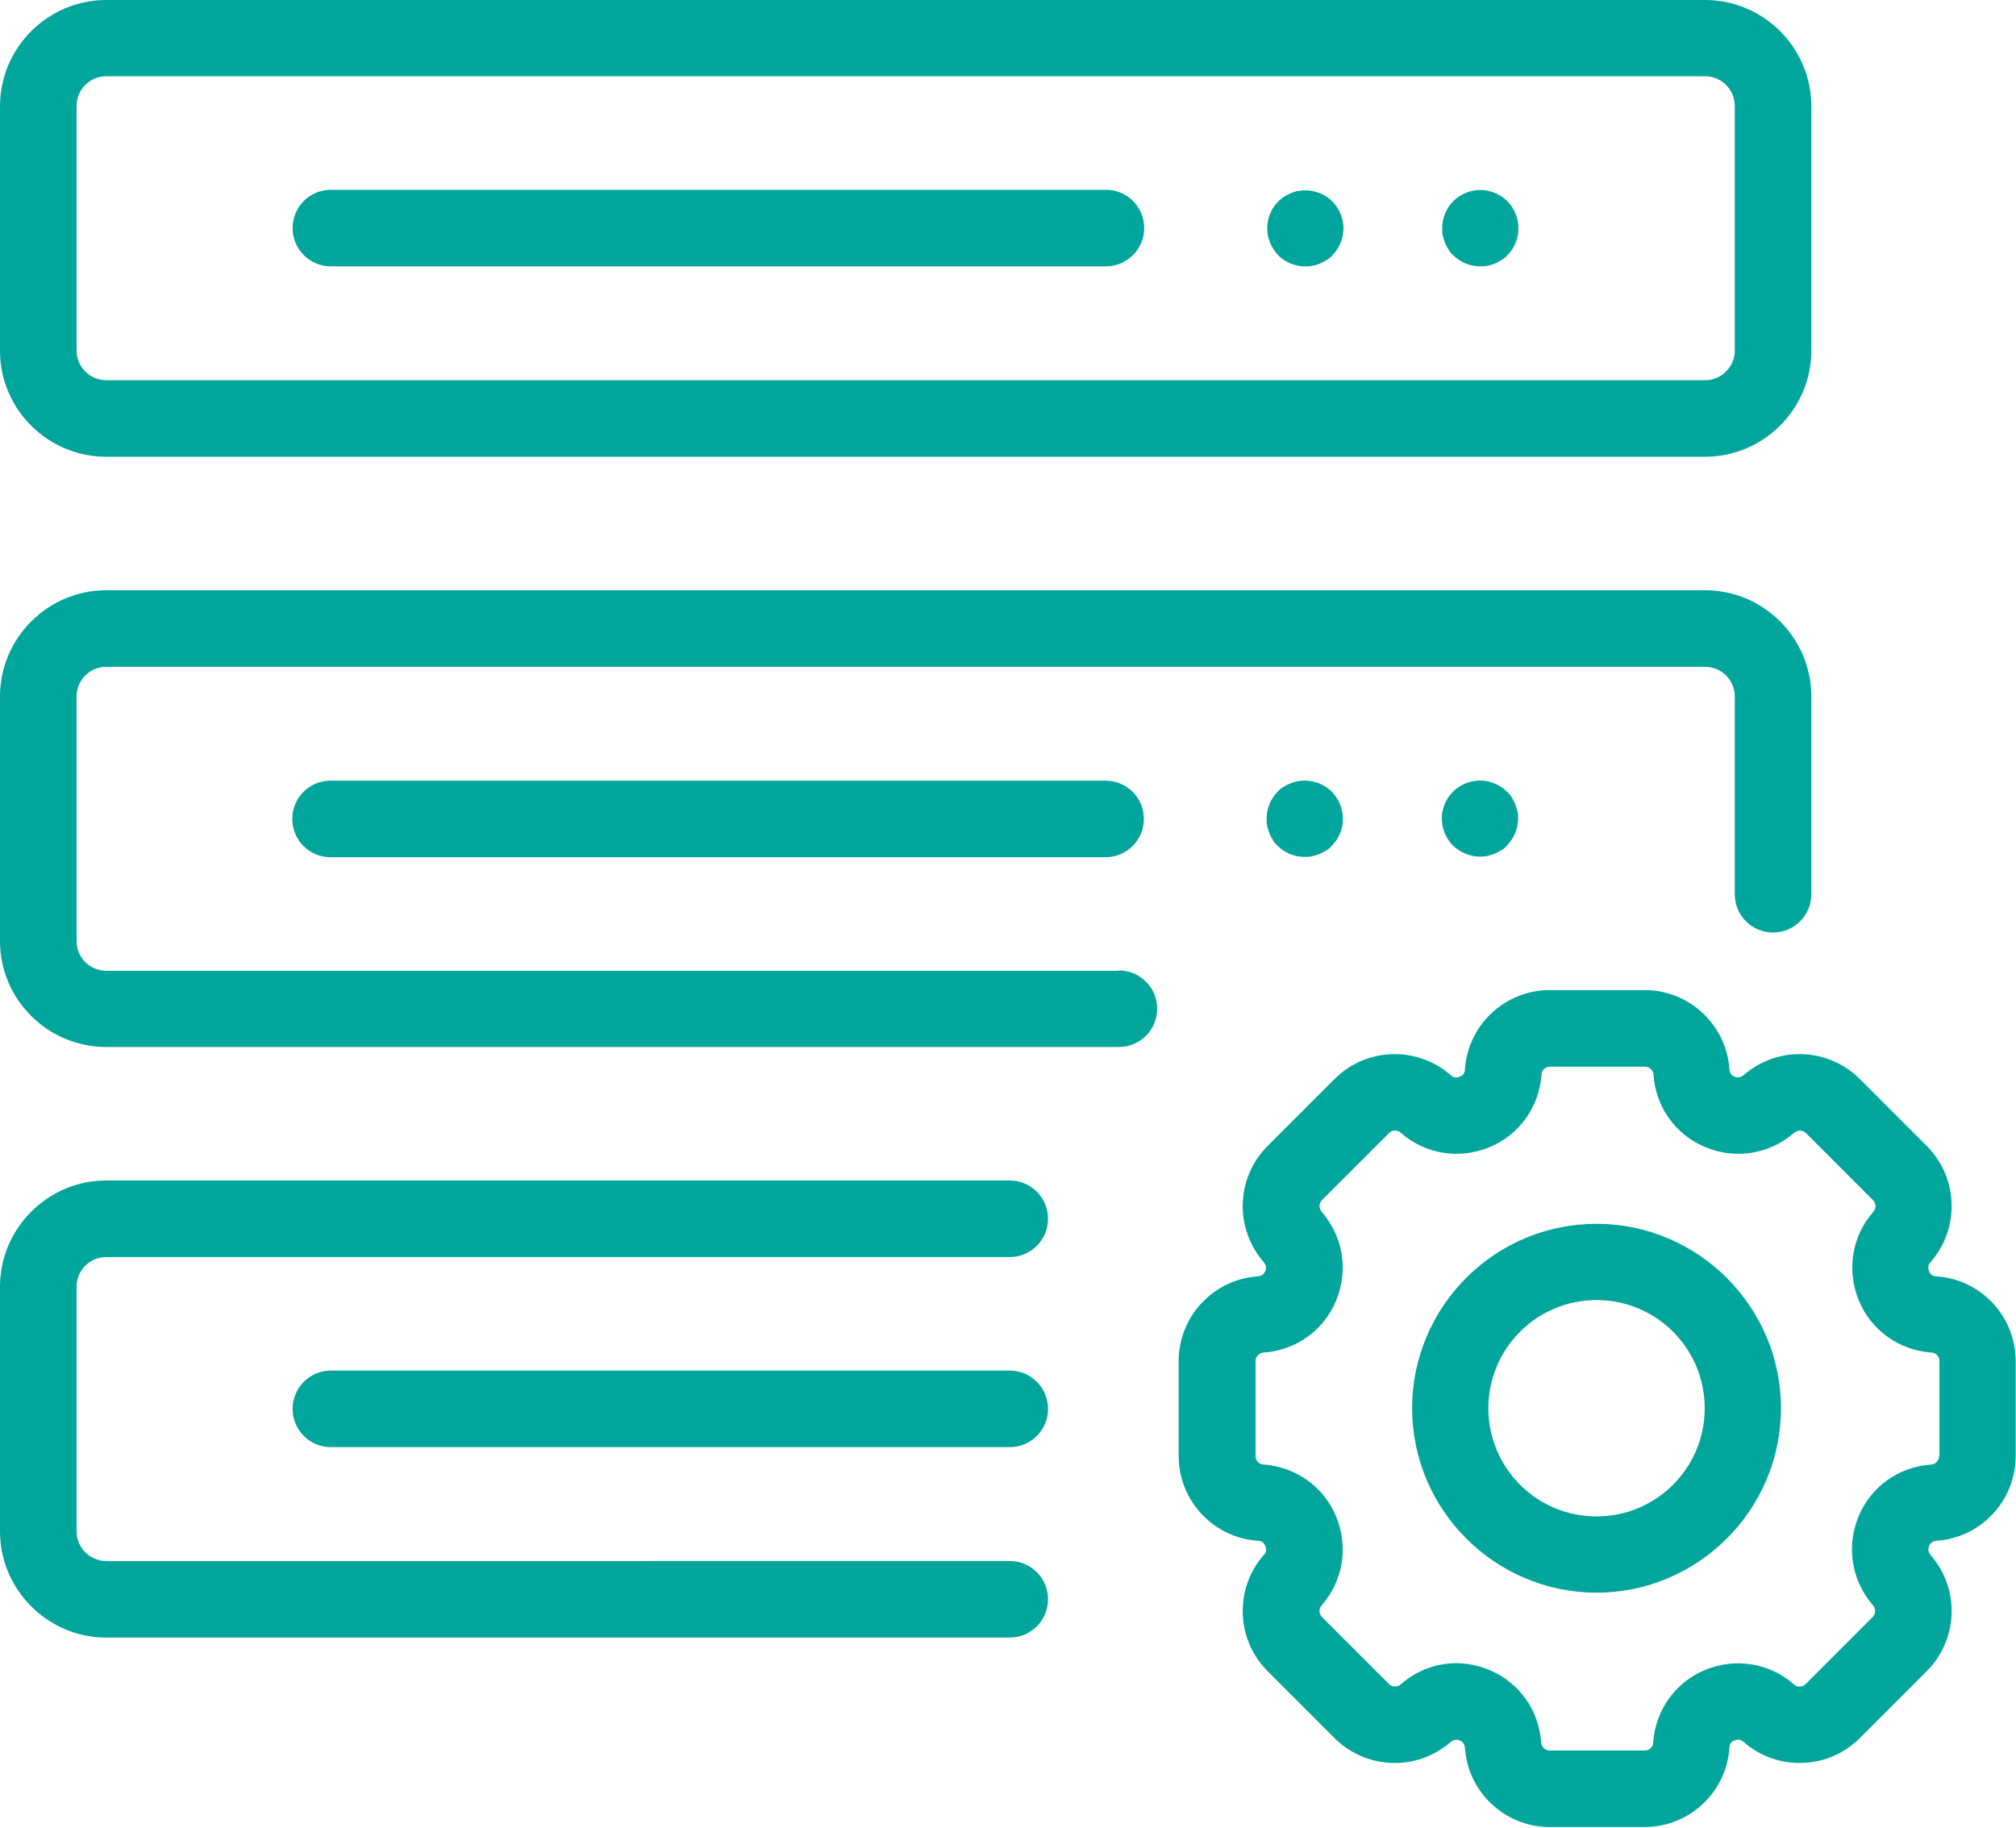 <?xml version="1.0" encoding="UTF-8"?>
<svg xmlns="http://www.w3.org/2000/svg" id="Layer_2" data-name="Layer 2" viewBox="0 0 63.73 57.79">
  <defs>
    <style>
      .cls-1 {
        fill: #00a59b;
        stroke-width: 0px;
      }
    </style>
  </defs>
  <g id="Layer_1-2" data-name="Layer 1">
    <path class="cls-1" d="m3.36,14.44h50.54c1.85,0,3.36-1.51,3.36-3.36V3.36c0-1.85-1.51-3.36-3.36-3.36H3.36C1.51,0,0,1.51,0,3.36v7.73C0,12.94,1.51,14.44,3.36,14.44Zm-.94-11.09c0-.52.42-.94.94-.94h50.54c.52,0,.94.42.94.94v7.73c0,.52-.42.94-.94.94H3.36c-.52,0-.94-.42-.94-.94V3.36Zm8.04,5.07h24.5c.67,0,1.21-.54,1.21-1.21s-.54-1.21-1.21-1.21H10.46c-.67,0-1.21.54-1.21,1.21s.54,1.21,1.21,1.21h0Zm30.13-.2c.07.04.14.08.21.11.07.03.15.05.23.07.08.02.16.02.23.02s.16,0,.24-.02c.08-.01.15-.04.23-.07.07-.03.14-.07.21-.11.07-.05.13-.09.18-.15.22-.22.35-.54.35-.85s-.13-.63-.35-.85c-.06-.06-.12-.11-.18-.15-.07-.04-.14-.08-.21-.11-.07-.03-.15-.05-.23-.07-.16-.03-.32-.03-.47,0-.08.01-.15.04-.23.07-.07.03-.14.07-.21.11-.07.05-.13.09-.18.15-.23.22-.35.54-.35.85s.13.63.35.85c.05.06.12.11.18.15Zm5.09-.54c.03.07.07.14.11.21.04.07.09.13.15.18.23.23.54.35.85.35.08,0,.16,0,.24-.02.08-.01.15-.04.23-.07.07-.03.14-.07.21-.11.07-.05.13-.09.18-.15.05-.05.11-.12.15-.18.04-.06.08-.14.11-.21.03-.07.05-.15.07-.23.02-.08.02-.16.02-.24,0-.32-.13-.63-.35-.85-.06-.06-.12-.11-.18-.15-.07-.04-.14-.08-.21-.11-.07-.03-.15-.05-.23-.07-.39-.08-.81.05-1.09.33-.22.22-.35.54-.35.85,0,.08,0,.16.02.24.02.08.04.15.07.23Zm-10.32,23.01H3.36c-.52,0-.94-.42-.94-.94v-7.73c0-.52.42-.94.94-.94h50.54c.52,0,.94.42.94.94v6.25c0,.67.54,1.21,1.21,1.21s1.21-.54,1.21-1.21v-6.25c0-1.85-1.51-3.36-3.36-3.36H3.36C1.51,18.66,0,20.17,0,22.02v7.73C0,31.6,1.51,33.1,3.36,33.1h32.01c.67,0,1.21-.54,1.21-1.21s-.54-1.21-1.21-1.21Zm-24.91-6.01c-.67,0-1.21.54-1.21,1.21s.54,1.21,1.21,1.21h24.5c.67,0,1.21-.54,1.21-1.21s-.54-1.21-1.21-1.21H10.46Zm31.26.09c-.07-.03-.15-.05-.23-.07-.16-.03-.32-.03-.47,0-.08.02-.15.04-.23.07-.07.03-.14.07-.21.11-.07.04-.13.09-.18.15-.23.23-.35.54-.35.85,0,.08,0,.16.02.24.02.08.04.15.07.23.03.07.07.14.11.21.04.07.09.13.15.18.05.05.12.11.18.15.07.04.14.08.21.11.07.03.15.05.23.07.08.01.16.02.23.02s.16,0,.24-.02c.08-.02.15-.04.23-.07.07-.03.14-.07.21-.11.07-.04.13-.09.18-.15.05-.06.1-.12.15-.18.04-.07.08-.14.11-.21.03-.07.05-.15.07-.23.02-.08.02-.16.02-.24,0-.32-.13-.63-.35-.85-.06-.06-.12-.11-.18-.15-.07-.04-.14-.08-.21-.11Zm6.08.44c-.04-.07-.09-.13-.15-.18-.06-.06-.12-.11-.18-.15-.07-.04-.14-.08-.21-.11-.07-.03-.15-.05-.23-.07-.39-.08-.81.05-1.09.33-.05.06-.11.12-.15.18-.04.07-.08.14-.11.21-.03.07-.05.15-.07.23s-.02.16-.02.23c0,.32.13.63.35.85.23.22.54.35.85.35.08,0,.16,0,.24-.02.08-.02.15-.04.23-.07.07-.03.14-.07.21-.11.07-.04.13-.09.18-.15.22-.23.35-.54.35-.85,0-.08,0-.16-.02-.23s-.04-.15-.07-.23c-.03-.07-.07-.14-.11-.21h0Zm-15.88,12.11H3.36c-1.85,0-3.36,1.51-3.36,3.36v7.73c0,1.85,1.51,3.36,3.36,3.36h28.56c.67,0,1.21-.54,1.21-1.21s-.54-1.21-1.21-1.21H3.36c-.52,0-.94-.42-.94-.94v-7.73c0-.52.42-.94.94-.94h28.56c.67,0,1.21-.54,1.21-1.21s-.54-1.21-1.21-1.21Zm0,6.01H10.46c-.67,0-1.21.54-1.21,1.21s.54,1.21,1.21,1.21h21.46c.67,0,1.21-.54,1.21-1.21s-.54-1.21-1.21-1.21Zm29.3-2.98c-.11,0-.19-.06-.23-.17s-.03-.2.05-.28c.93-1.06.88-2.67-.12-3.67l-2.12-2.12c-1-1-2.61-1.05-3.67-.12-.08.07-.18.09-.28.05-.1-.04-.16-.12-.17-.23-.09-1.41-1.27-2.51-2.68-2.51h-3c-1.41,0-2.59,1.1-2.68,2.51,0,.11-.06.19-.17.23-.1.04-.2.03-.28-.05-1.06-.93-2.67-.88-3.67.12l-2.12,2.12c-1,1-1.05,2.61-.12,3.67.07.08.09.18.05.28s-.12.16-.23.17c-1.41.09-2.51,1.27-2.51,2.68v3c0,1.41,1.1,2.59,2.51,2.68.11,0,.19.06.23.17.04.1.03.2-.05.28-.93,1.06-.88,2.67.12,3.67l2.12,2.12c1,1,2.61,1.05,3.67.12.08-.07.18-.09.28-.05.1.04.16.12.17.23.09,1.41,1.27,2.51,2.68,2.51h3c1.41,0,2.59-1.1,2.68-2.51,0-.11.06-.19.17-.23.1-.04.2-.03.28.05,1.06.93,2.67.88,3.67-.12l2.12-2.12c1-1,1.05-2.61.12-3.67-.07-.08-.09-.18-.05-.28.04-.1.12-.16.23-.17,1.41-.09,2.51-1.27,2.51-2.68v-3c0-1.41-1.1-2.59-2.51-2.68h0Zm.09,5.68c0,.14-.11.26-.25.27-1.03.07-1.91.7-2.3,1.65-.39.95-.22,2.02.46,2.8.09.11.09.27-.01.37l-2.12,2.12c-.1.1-.26.11-.37.01-.77-.68-1.85-.85-2.8-.46-.95.39-1.58,1.28-1.65,2.3,0,.14-.13.25-.27.25h-3c-.14,0-.26-.11-.27-.25-.07-1.03-.7-1.91-1.65-2.3-.34-.14-.69-.21-1.03-.21-.64,0-1.26.23-1.76.67-.11.09-.27.09-.37-.01l-2.12-2.12c-.1-.1-.11-.26-.01-.37.68-.77.85-1.85.46-2.8-.39-.95-1.28-1.58-2.3-1.65-.14,0-.25-.13-.25-.27v-3c0-.14.11-.26.25-.27,1.03-.07,1.91-.7,2.3-1.65s.22-2.02-.46-2.8c-.09-.11-.09-.27.01-.37l2.12-2.12c.1-.1.26-.11.37-.01.77.68,1.85.85,2.8.46.95-.39,1.58-1.28,1.65-2.3,0-.14.13-.25.27-.25h3c.14,0,.26.11.27.25.07,1.03.7,1.91,1.65,2.3.95.39,2.02.22,2.8-.46.11-.09.27-.09.37.01l2.12,2.12c.1.1.11.26.01.37-.68.77-.85,1.85-.46,2.8s1.28,1.58,2.3,1.65h0c.14,0,.25.13.25.27v3h0Zm-10.83-7.34c-3.22,0-5.83,2.62-5.83,5.83s2.62,5.83,5.83,5.83,5.83-2.62,5.83-5.83-2.62-5.83-5.83-5.83Zm0,9.25c-1.89,0-3.42-1.53-3.42-3.42s1.53-3.42,3.42-3.42,3.42,1.53,3.42,3.42-1.53,3.42-3.42,3.42Z"></path>
  </g>
</svg>
